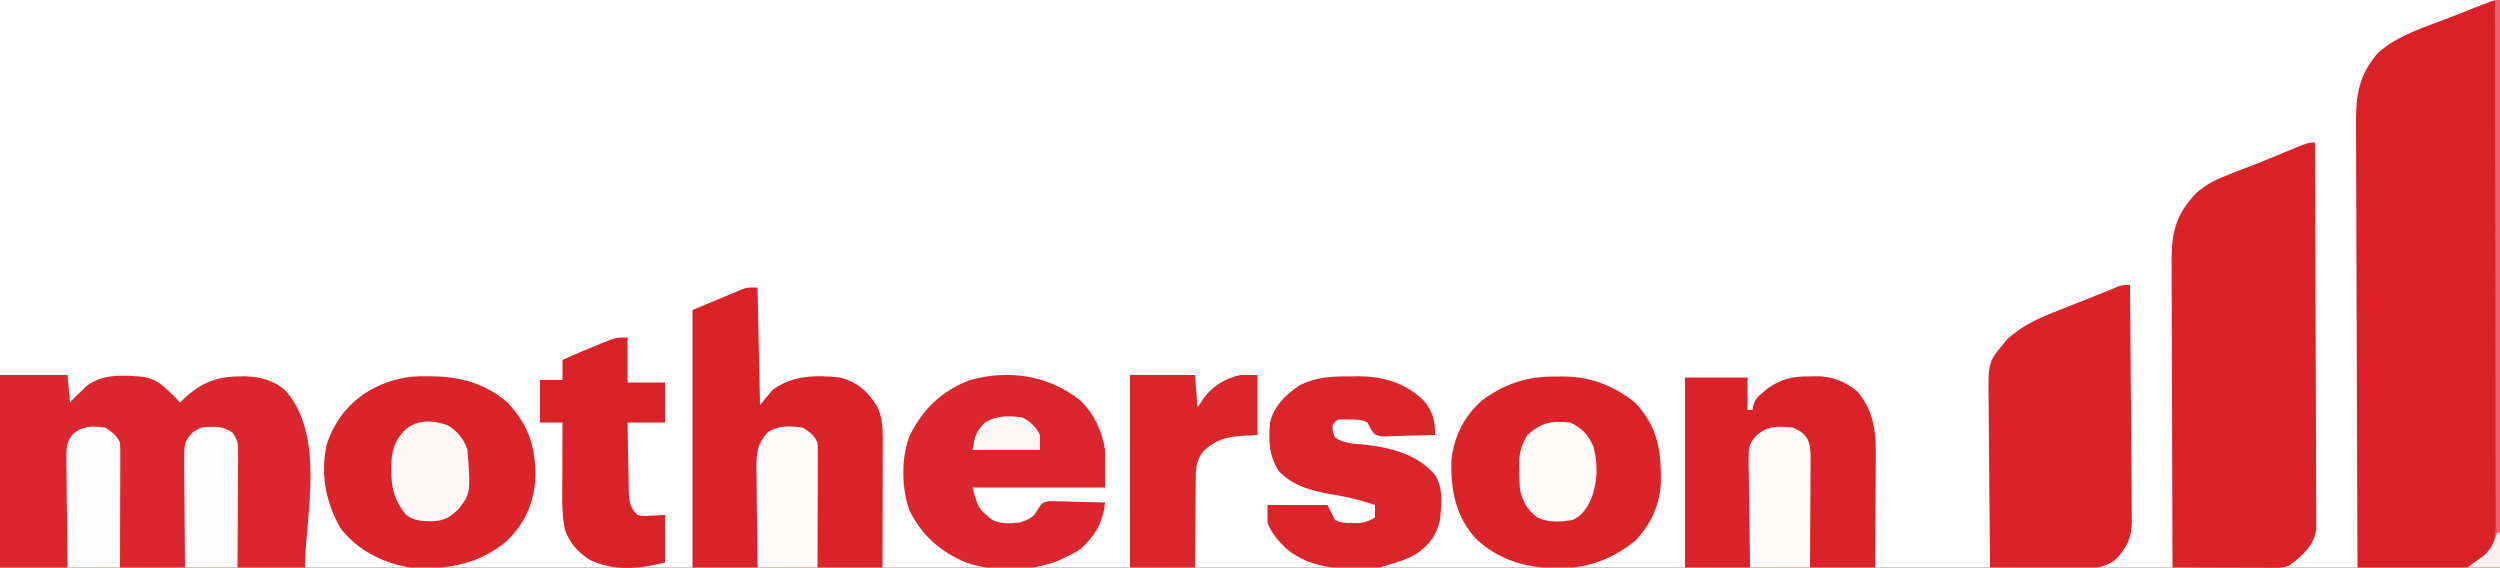 <?xml version="1.0" encoding="UTF-8"?>
<svg xmlns="http://www.w3.org/2000/svg" version="1.1" width="1000" height="227">
  <rect width="100%" height="100%" fill="#333333" stroke="none"/>
  <path d="M0 0 C330 0 660 0 1000 0 C1000 74.91 1000 149.82 1000 227 C670 227 340 227 0 227 C0 152.09 0 77.18 0 0 Z " fill="#FEFEFE" transform="translate(0,0)"></path>
  <path d="M0 0 C0 74.91 0 149.82 0 227 C-18.81 227 -37.62 227 -57 227 C-57.113 202.139 -57.205 177.278 -57.259 152.417 C-57.285 140.873 -57.32 129.329 -57.377 117.786 C-57.427 107.722 -57.459 97.659 -57.47 87.595 C-57.477 82.268 -57.492 76.942 -57.529 71.615 C-57.563 66.597 -57.573 61.579 -57.566 56.56 C-57.567 54.723 -57.577 52.885 -57.596 51.048 C-57.715 39.122 -57.001 30.518 -48.812 21.188 C-41.04 14.066 -29.937 10.846 -20.256 7.069 C-17.974 6.178 -15.696 5.278 -13.418 4.377 C-11.966 3.807 -10.515 3.237 -9.062 2.668 C-8.382 2.399 -7.702 2.131 -7.001 1.854 C-2.231 0 -2.231 0 0 0 Z " fill="#DA2127" transform="translate(1000,0)"></path>
  <path d="M0 0 C8.91 0 17.82 0 27 0 C27.33 3.63 27.66 7.26 28 11 C28.66 10.278 29.32 9.556 30 8.812 C30.989 7.864 31.99 6.927 33 6 C33.733 5.285 33.733 5.285 34.48 4.555 C40.874 -0.566 49.225 0.036 57.005 0.705 C61.196 1.325 64.02 3.091 67 6 C67.519 6.477 68.039 6.954 68.574 7.445 C69.762 8.584 70.89 9.786 72 11 C72.485 10.529 72.969 10.059 73.469 9.574 C81.251 2.346 87.383 0.443 97.992 0.514 C104.256 0.765 109.121 2.002 114 6 C130.527 24.498 122 56.741 122 77 C81.74 77 41.48 77 0 77 C0 51.59 0 26.18 0 0 Z " fill="#DA262C" transform="translate(0,150)"></path>
  <path d="M0 0 C0.093 20.497 0.164 40.994 0.207 61.491 C0.228 71.008 0.256 80.525 0.302 90.042 C0.342 98.338 0.367 106.633 0.376 114.928 C0.382 119.321 0.394 123.712 0.423 128.105 C0.45 132.24 0.458 136.375 0.452 140.51 C0.454 142.026 0.461 143.543 0.477 145.059 C0.497 147.134 0.492 149.206 0.481 151.28 C0.485 152.44 0.488 153.599 0.492 154.794 C-0.526 161.424 -4.942 165.152 -10 169 C-12.352 170.176 -13.737 170.121 -16.358 170.114 C-17.709 170.113 -17.709 170.113 -19.088 170.113 C-20.062 170.108 -21.036 170.103 -22.039 170.098 C-23.035 170.096 -24.031 170.095 -25.057 170.093 C-28.247 170.088 -31.436 170.075 -34.625 170.062 C-36.784 170.057 -38.943 170.053 -41.102 170.049 C-46.401 170.038 -51.701 170.021 -57 170 C-57.07 152.814 -57.123 135.629 -57.155 118.443 C-57.171 110.463 -57.192 102.483 -57.226 94.503 C-57.256 87.545 -57.276 80.586 -57.282 73.628 C-57.286 69.946 -57.295 66.265 -57.317 62.583 C-57.341 58.465 -57.342 54.348 -57.341 50.231 C-57.351 49.019 -57.362 47.808 -57.373 46.56 C-57.333 35.451 -55.276 28.312 -47.512 20.223 C-43.677 16.829 -39.737 14.866 -35 13 C-33.976 12.594 -32.953 12.188 -31.898 11.77 C-29.707 10.92 -27.51 10.082 -25.309 9.258 C-22.071 8.027 -18.879 6.719 -15.688 5.375 C-2.886 0 -2.886 0 0 0 Z " fill="#DA2329" transform="translate(926,57)"></path>
  <path d="M0 0 C0.33 15.51 0.66 31.02 1 47 C3.475 44.03 3.475 44.03 6 41 C13.852 35.042 23.557 34.968 33 36 C40.127 37.864 44.108 41.55 47.941 47.719 C49.922 51.987 50.124 56.144 50.114 60.8 C50.113 61.957 50.113 63.113 50.113 64.305 C50.108 65.51 50.103 66.715 50.098 67.957 C50.097 69.073 50.096 70.188 50.095 71.337 C50.089 75.496 50.075 79.654 50.062 83.812 C50.042 93.114 50.021 102.416 50 112 C24.92 112 -0.16 112 -26 112 C-26 78.01 -26 44.02 -26 9 C-22.04 7.35 -18.08 5.7 -14 4 C-10.078 2.351 -10.078 2.351 -6.156 0.699 C-4 0 -4 0 0 0 Z " fill="#DA2329" transform="translate(303,115)"></path>
  <path d="M0 0 C0.139 13.161 0.246 26.322 0.311 39.483 C0.342 45.595 0.385 51.706 0.453 57.817 C0.518 63.718 0.554 69.618 0.569 75.518 C0.58 77.767 0.602 80.016 0.634 82.264 C0.678 85.42 0.684 88.573 0.681 91.729 C0.703 92.654 0.724 93.579 0.747 94.532 C0.683 101.248 -1.293 105.212 -6 110 C-11.103 113.695 -16.151 113.394 -22.211 113.293 C-23.179 113.289 -24.147 113.284 -25.145 113.28 C-28.222 113.263 -31.298 113.226 -34.375 113.188 C-36.467 113.172 -38.56 113.159 -40.652 113.146 C-45.768 113.113 -50.884 113.062 -56 113 C-56.116 102.725 -56.205 92.45 -56.259 82.174 C-56.285 77.402 -56.32 72.63 -56.377 67.859 C-56.432 63.249 -56.461 58.639 -56.474 54.028 C-56.484 52.275 -56.502 50.521 -56.529 48.767 C-56.792 31.023 -56.792 31.023 -51 24 C-50.357 23.205 -49.713 22.41 -49.051 21.591 C-42.658 15.844 -35.478 12.801 -27.562 9.75 C-26.29 9.244 -25.019 8.736 -23.748 8.227 C-21.299 7.247 -18.845 6.283 -16.387 5.326 C-12.559 3.827 -8.76 2.262 -4.969 0.673 C-3 0 -3 0 0 0 Z " fill="#DA2228" transform="translate(852,114)"></path>
  <path d="M0 0 C8.25 0 16.5 0 25 0 C25 4.29 25 8.58 25 13 C25.66 13 26.32 13 27 13 C27.099 12.403 27.199 11.806 27.301 11.191 C28.135 8.578 29.091 7.673 31.188 5.938 C31.759 5.452 32.33 4.966 32.918 4.465 C38.629 0.447 43.062 -0.5 49.875 -0.438 C51.022 -0.467 51.022 -0.467 52.191 -0.498 C58.824 -0.492 63.828 1.439 68.988 5.605 C75.985 13.965 76.433 22.538 76.293 33.129 C76.29 34.221 76.287 35.312 76.284 36.437 C76.268 40.479 76.226 44.521 76.188 48.562 C76.126 57.617 76.064 66.671 76 76 C50.92 76 25.84 76 0 76 C0 50.92 0 25.84 0 0 Z " fill="#DA2329" transform="translate(674,151)"></path>
  <path d="M0 0 C1.446 0.018 1.446 0.018 2.921 0.037 C13.978 0.344 23.643 3.142 32.125 10.5 C40.535 19.484 43.434 28.25 43.27 40.445 C42.783 50.728 38.98 59.215 31.375 66.312 C19.993 75.488 7.438 77.519 -6.875 76.5 C-17.671 74.821 -28.26 69.387 -34.875 60.5 C-40.663 49.916 -42.716 39.339 -40.227 27.387 C-36.84 17.153 -30.476 9.432 -20.875 4.5 C-13.818 1.073 -7.824 -0.158 0 0 Z " fill="#DA242A" transform="translate(170.875,150.5)"></path>
  <path d="M0 0 C1.316 -0.017 1.316 -0.017 2.658 -0.035 C13.748 0.014 22.86 3.506 31.562 10.375 C40.679 19.973 42.125 29.855 41.902 42.52 C41.489 51.377 37.888 59.143 31.781 65.559 C22.867 72.857 12.631 76.775 1.188 76.625 C0.061 76.614 0.061 76.614 -1.088 76.602 C-12.76 76.376 -23.16 73.118 -31.91 65.027 C-40.151 56.113 -42.304 45.191 -41.848 33.352 C-40.868 23.852 -36.658 15.642 -29.438 9.375 C-20.225 2.668 -11.326 -0.149 0 0 Z " fill="#DA242A" transform="translate(622.438,150.625)"></path>
  <path d="M0 0 C5.457 5.376 8.765 12.301 9.855 19.828 C9.855 24.778 9.855 29.728 9.855 34.828 C-7.635 34.828 -25.125 34.828 -43.145 34.828 C-40.834 43.308 -40.834 43.308 -35.145 47.828 C-31.686 49.557 -27.933 49.179 -24.145 48.828 C-20.373 47.501 -18.658 46.845 -16.841 43.245 C-15.145 40.828 -15.145 40.828 -12.509 40.26 C-11.477 40.287 -10.446 40.313 -9.383 40.34 C-8.265 40.356 -7.146 40.372 -5.994 40.389 C-4.243 40.452 -4.243 40.452 -2.457 40.516 C-1.278 40.538 -0.099 40.561 1.115 40.584 C4.03 40.643 6.942 40.725 9.855 40.828 C9.093 48.68 5.962 54.197 0.035 59.438 C-1.967 60.794 -3.943 61.827 -6.145 62.828 C-6.972 63.219 -7.8 63.609 -8.652 64.012 C-19.83 68.511 -34.276 68.68 -45.727 64.863 C-56.159 60.397 -63.378 54.094 -68.418 43.883 C-71.581 34.937 -71.74 22.704 -68.184 13.879 C-62.737 3.13 -55.434 -3.804 -44.145 -8.172 C-28.57 -12.411 -12.836 -10.146 0 0 Z " fill="#DA262C" transform="translate(432.145,160.172)"></path>
  <path d="M0 0 C1.016 -0.02 2.033 -0.04 3.08 -0.061 C13.268 -0.054 22.116 2.419 29.594 9.574 C33.229 13.824 34.34 17.86 34.188 23.438 C30.25 23.582 26.314 23.671 22.375 23.75 C21.255 23.792 20.136 23.834 18.982 23.877 C17.909 23.893 16.836 23.909 15.73 23.926 C14.741 23.952 13.751 23.978 12.731 24.005 C10.188 23.438 10.188 23.438 8.466 20.969 C8.044 20.134 7.622 19.298 7.188 18.438 C4.71 17.199 2.951 17.27 0.188 17.25 C-0.699 17.236 -1.586 17.222 -2.5 17.207 C-5.008 17.21 -5.008 17.21 -6.812 19.438 C-6.803 21.985 -6.803 21.985 -5.812 24.438 C-2.336 26.855 1.535 26.891 5.625 27.25 C16.041 28.378 27.19 31.019 34.188 39.438 C37.639 44.726 36.705 51.405 36.188 57.438 C34.751 63.739 31.732 67.628 26.414 71.223 C22.824 73.181 19.117 74.36 15.188 75.438 C14.197 75.767 13.207 76.097 12.188 76.438 C-0.659 77.53 -14.876 77.634 -25.195 68.984 C-28.394 65.925 -31.326 62.65 -32.812 58.438 C-32.812 56.127 -32.812 53.818 -32.812 51.438 C-24.892 51.438 -16.973 51.438 -8.812 51.438 C-7.822 53.417 -6.832 55.398 -5.812 57.438 C-3.363 58.662 -1.67 58.605 1.062 58.625 C1.926 58.639 2.79 58.653 3.68 58.668 C6.312 58.426 7.927 57.767 10.188 56.438 C10.188 54.788 10.188 53.138 10.188 51.438 C4.934 49.657 -0.254 48.313 -5.733 47.408 C-14.272 45.989 -22.085 44.258 -28.312 37.875 C-32.33 31.347 -32.374 26.073 -31.812 18.438 C-30.142 11.642 -25.483 7.29 -19.812 3.438 C-13.166 0.253 -7.306 -0.05 0 0 Z " fill="#DA252B" transform="translate(539.812,150.562)"></path>
  <path d="M0 0 C0 5.94 0 11.88 0 18 C4.95 18 9.9 18 15 18 C15 23.28 15 28.56 15 34 C10.05 34 5.1 34 0 34 C0.074 38.627 0.157 43.253 0.262 47.879 C0.296 49.453 0.324 51.026 0.346 52.599 C0.38 54.863 0.432 57.127 0.488 59.391 C0.495 60.092 0.501 60.793 0.508 61.515 C0.629 65.568 0.994 68.155 4 71 C6.739 71.483 6.739 71.483 9.688 71.25 C11.441 71.168 13.194 71.085 15 71 C15 77.27 15 83.54 15 90 C4.664 92.584 -5.071 93.587 -15 89 C-19.852 85.897 -22.954 82.457 -25 77 C-26.052 72.068 -26.131 67.334 -26.098 62.32 C-26.096 61.508 -26.095 60.695 -26.093 59.857 C-26.088 57.28 -26.075 54.702 -26.062 52.125 C-26.057 50.37 -26.053 48.615 -26.049 46.859 C-26.038 42.573 -26.021 38.286 -26 34 C-28.97 34 -31.94 34 -35 34 C-35 28.39 -35 22.78 -35 17 C-32.03 17 -29.06 17 -26 17 C-26 14.36 -26 11.72 -26 9 C-20.792 6.591 -15.522 4.363 -10.188 2.25 C-8.569 1.608 -8.569 1.608 -6.918 0.953 C-4 0 -4 0 0 0 Z " fill="#DA2329" transform="translate(251,135)"></path>
  <path d="M0 0 C8.58 0 17.16 0 26 0 C26.33 4.29 26.66 8.58 27 13 C27.701 11.928 28.402 10.855 29.125 9.75 C32.937 4.435 37.654 1.554 44 0 C46.31 0 48.62 0 51 0 C51 7.92 51 15.84 51 24 C48.979 24.103 46.958 24.206 44.875 24.312 C38.208 24.848 34.301 25.807 29.388 30.489 C26.028 34.63 26.271 38.848 26.293 43.992 C26.278 44.938 26.263 45.884 26.247 46.859 C26.204 49.864 26.195 52.869 26.188 55.875 C26.164 57.919 26.139 59.964 26.111 62.008 C26.044 67.006 26.023 72.001 26 77 C17.42 77 8.84 77 0 77 C0 51.59 0 26.18 0 0 Z " fill="#DA252B" transform="translate(452,150)"></path>
  <path d="M0 0 C3.002 1.801 4.452 2.903 6 6 C6.09 7.604 6.118 9.211 6.114 10.817 C6.113 11.818 6.113 12.819 6.113 13.85 C6.108 14.933 6.103 16.017 6.098 17.133 C6.096 18.24 6.095 19.347 6.093 20.487 C6.088 24.033 6.075 27.579 6.062 31.125 C6.057 33.525 6.053 35.924 6.049 38.324 C6.039 44.216 6.019 50.108 6 56 C-1.92 56 -9.84 56 -18 56 C-18.092 49.273 -18.172 42.549 -18.22 35.822 C-18.24 33.535 -18.267 31.247 -18.302 28.96 C-18.35 25.669 -18.373 22.378 -18.391 19.086 C-18.411 18.067 -18.432 17.048 -18.453 15.998 C-18.455 10.002 -18.039 6.541 -14 2 C-9.551 -0.966 -5.219 -0.641 0 0 Z " fill="#FEFBFB" transform="translate(321,171)"></path>
  <path d="M0 0 C2.995 1.248 4.417 2.056 6.111 4.8 C7.14 7.347 7.241 9.21 7.227 11.952 C7.227 12.933 7.227 13.914 7.227 14.924 C7.216 15.975 7.206 17.026 7.195 18.109 C7.192 19.191 7.19 20.273 7.187 21.388 C7.176 24.842 7.15 28.296 7.125 31.75 C7.115 34.092 7.106 36.435 7.098 38.777 C7.077 44.518 7.038 50.259 7 56 C-0.92 56 -8.84 56 -17 56 C-17.115 49.13 -17.214 42.264 -17.275 35.395 C-17.3 33.059 -17.334 30.723 -17.377 28.388 C-17.438 25.026 -17.466 21.666 -17.488 18.305 C-17.514 17.264 -17.54 16.223 -17.566 15.151 C-17.57 7.039 -17.57 7.039 -14.594 3.356 C-10.032 -0.787 -5.965 -0.526 0 0 Z " fill="#FEFBFB" transform="translate(717,171)"></path>
  <path d="M0 0 C2.87 1.794 4.491 2.983 6 6 C6.09 7.604 6.118 9.211 6.114 10.817 C6.113 11.818 6.113 12.819 6.113 13.85 C6.108 14.933 6.103 16.017 6.098 17.133 C6.096 18.24 6.095 19.347 6.093 20.487 C6.088 24.033 6.075 27.579 6.062 31.125 C6.057 33.525 6.053 35.924 6.049 38.324 C6.038 44.216 6.021 50.108 6 56 C-0.93 56 -7.86 56 -15 56 C-15.099 48.971 -15.171 41.942 -15.22 34.912 C-15.24 32.521 -15.267 30.13 -15.302 27.74 C-15.35 24.301 -15.373 20.864 -15.391 17.426 C-15.411 16.358 -15.432 15.29 -15.453 14.19 C-15.455 6.756 -15.455 6.756 -13.101 2.848 C-9.094 -0.677 -5.162 -0.669 0 0 Z " fill="#FEFCFC" transform="translate(42,171)"></path>
  <path d="M0 0 C0.762 -0.005 1.524 -0.01 2.309 -0.016 C4.845 0.283 6.412 0.88 8.562 2.25 C10.752 5.535 10.808 6.468 10.79 10.272 C10.789 11.293 10.789 12.314 10.789 13.366 C10.779 14.466 10.768 15.566 10.758 16.699 C10.755 17.827 10.752 18.955 10.749 20.117 C10.738 23.724 10.713 27.331 10.688 30.938 C10.677 33.381 10.668 35.824 10.66 38.268 C10.638 44.262 10.604 50.256 10.562 56.25 C3.632 56.25 -3.297 56.25 -10.438 56.25 C-10.512 49.363 -10.566 42.477 -10.602 35.59 C-10.617 33.247 -10.638 30.905 -10.664 28.562 C-10.7 25.194 -10.717 21.826 -10.73 18.457 C-10.746 17.411 -10.761 16.365 -10.777 15.287 C-10.78 6.103 -10.78 6.103 -7.438 2.25 C-4.328 0.177 -3.546 -0.024 0 0 Z " fill="#FEFDFD" transform="translate(84.438,170.75)"></path>
  <path d="M0 0 C3.932 2.652 6.186 5.309 7.688 9.812 C8.949 27.027 8.949 27.027 4.172 33.367 C0.434 37.007 -1.861 38.258 -7.188 38.312 C-10.99 38.206 -13.803 38.095 -16.875 35.75 C-21.473 30.208 -22.878 24.996 -22.812 17.875 C-22.808 17.174 -22.804 16.472 -22.8 15.749 C-22.608 9.928 -21.425 5.948 -17.312 1.812 C-12.329 -2.617 -5.974 -2.142 0 0 Z " fill="#FEF9F9" transform="translate(179.312,170.188)"></path>
  <path d="M0 0 C4.676 2.078 7.258 4.863 9.305 9.465 C11.459 17.32 11.083 26.013 7.176 33.223 C5.271 36.101 4.176 37.478 1 39 C-3.932 39.794 -8.706 40.155 -13.266 37.859 C-17.206 34.714 -18.741 31.929 -20 27 C-20.211 24.285 -20.325 21.709 -20.312 19 C-20.337 17.971 -20.337 17.971 -20.361 16.922 C-20.366 12.196 -19.485 9.006 -17 5 C-11.432 -0.025 -7.369 -0.782 0 0 Z " fill="#FEFAFA" transform="translate(628,169)"></path>
  <path d="M0 0 C3.175 1.655 5.377 3.754 7 7 C7 8.98 7 10.96 7 13 C-1.91 13 -10.82 13 -20 13 C-19.048 7.289 -18.779 5.887 -15 2 C-10.336 -0.884 -5.309 -0.775 0 0 Z " fill="#FDF8F8" transform="translate(409,167)"></path>
  <path d="M0 0 C0.66 0 1.32 0 2 0 C2 74.91 2 149.82 2 227 C-2.29 227 -6.58 227 -11 227 C-8.807 225.355 -6.606 223.719 -4.375 222.125 C-0.627 218.772 -0.064 216.026 0.246 211.027 C0.254 209.43 0.252 207.833 0.241 206.236 C0.242 205.354 0.244 204.472 0.246 203.563 C0.249 200.607 0.238 197.652 0.227 194.696 C0.226 192.577 0.227 190.458 0.228 188.339 C0.229 182.586 0.217 176.832 0.203 171.078 C0.19 165.066 0.189 159.053 0.187 153.041 C0.181 141.655 0.164 130.269 0.144 118.883 C0.122 105.92 0.111 92.958 0.101 79.995 C0.08 53.33 0.045 26.665 0 0 Z " fill="#E56469" transform="translate(998,0)"></path>
  <path d="M0 0 C0.33 0 0.66 0 1 0 C1 4.62 1 9.24 1 14 C-3.29 14 -7.58 14 -12 14 C-9.84 12.38 -7.667 10.773 -5.438 9.25 C-2.327 6.378 -1.443 3.948 0 0 Z " fill="#FCF1F1" transform="translate(999,213)"></path>
</svg>
